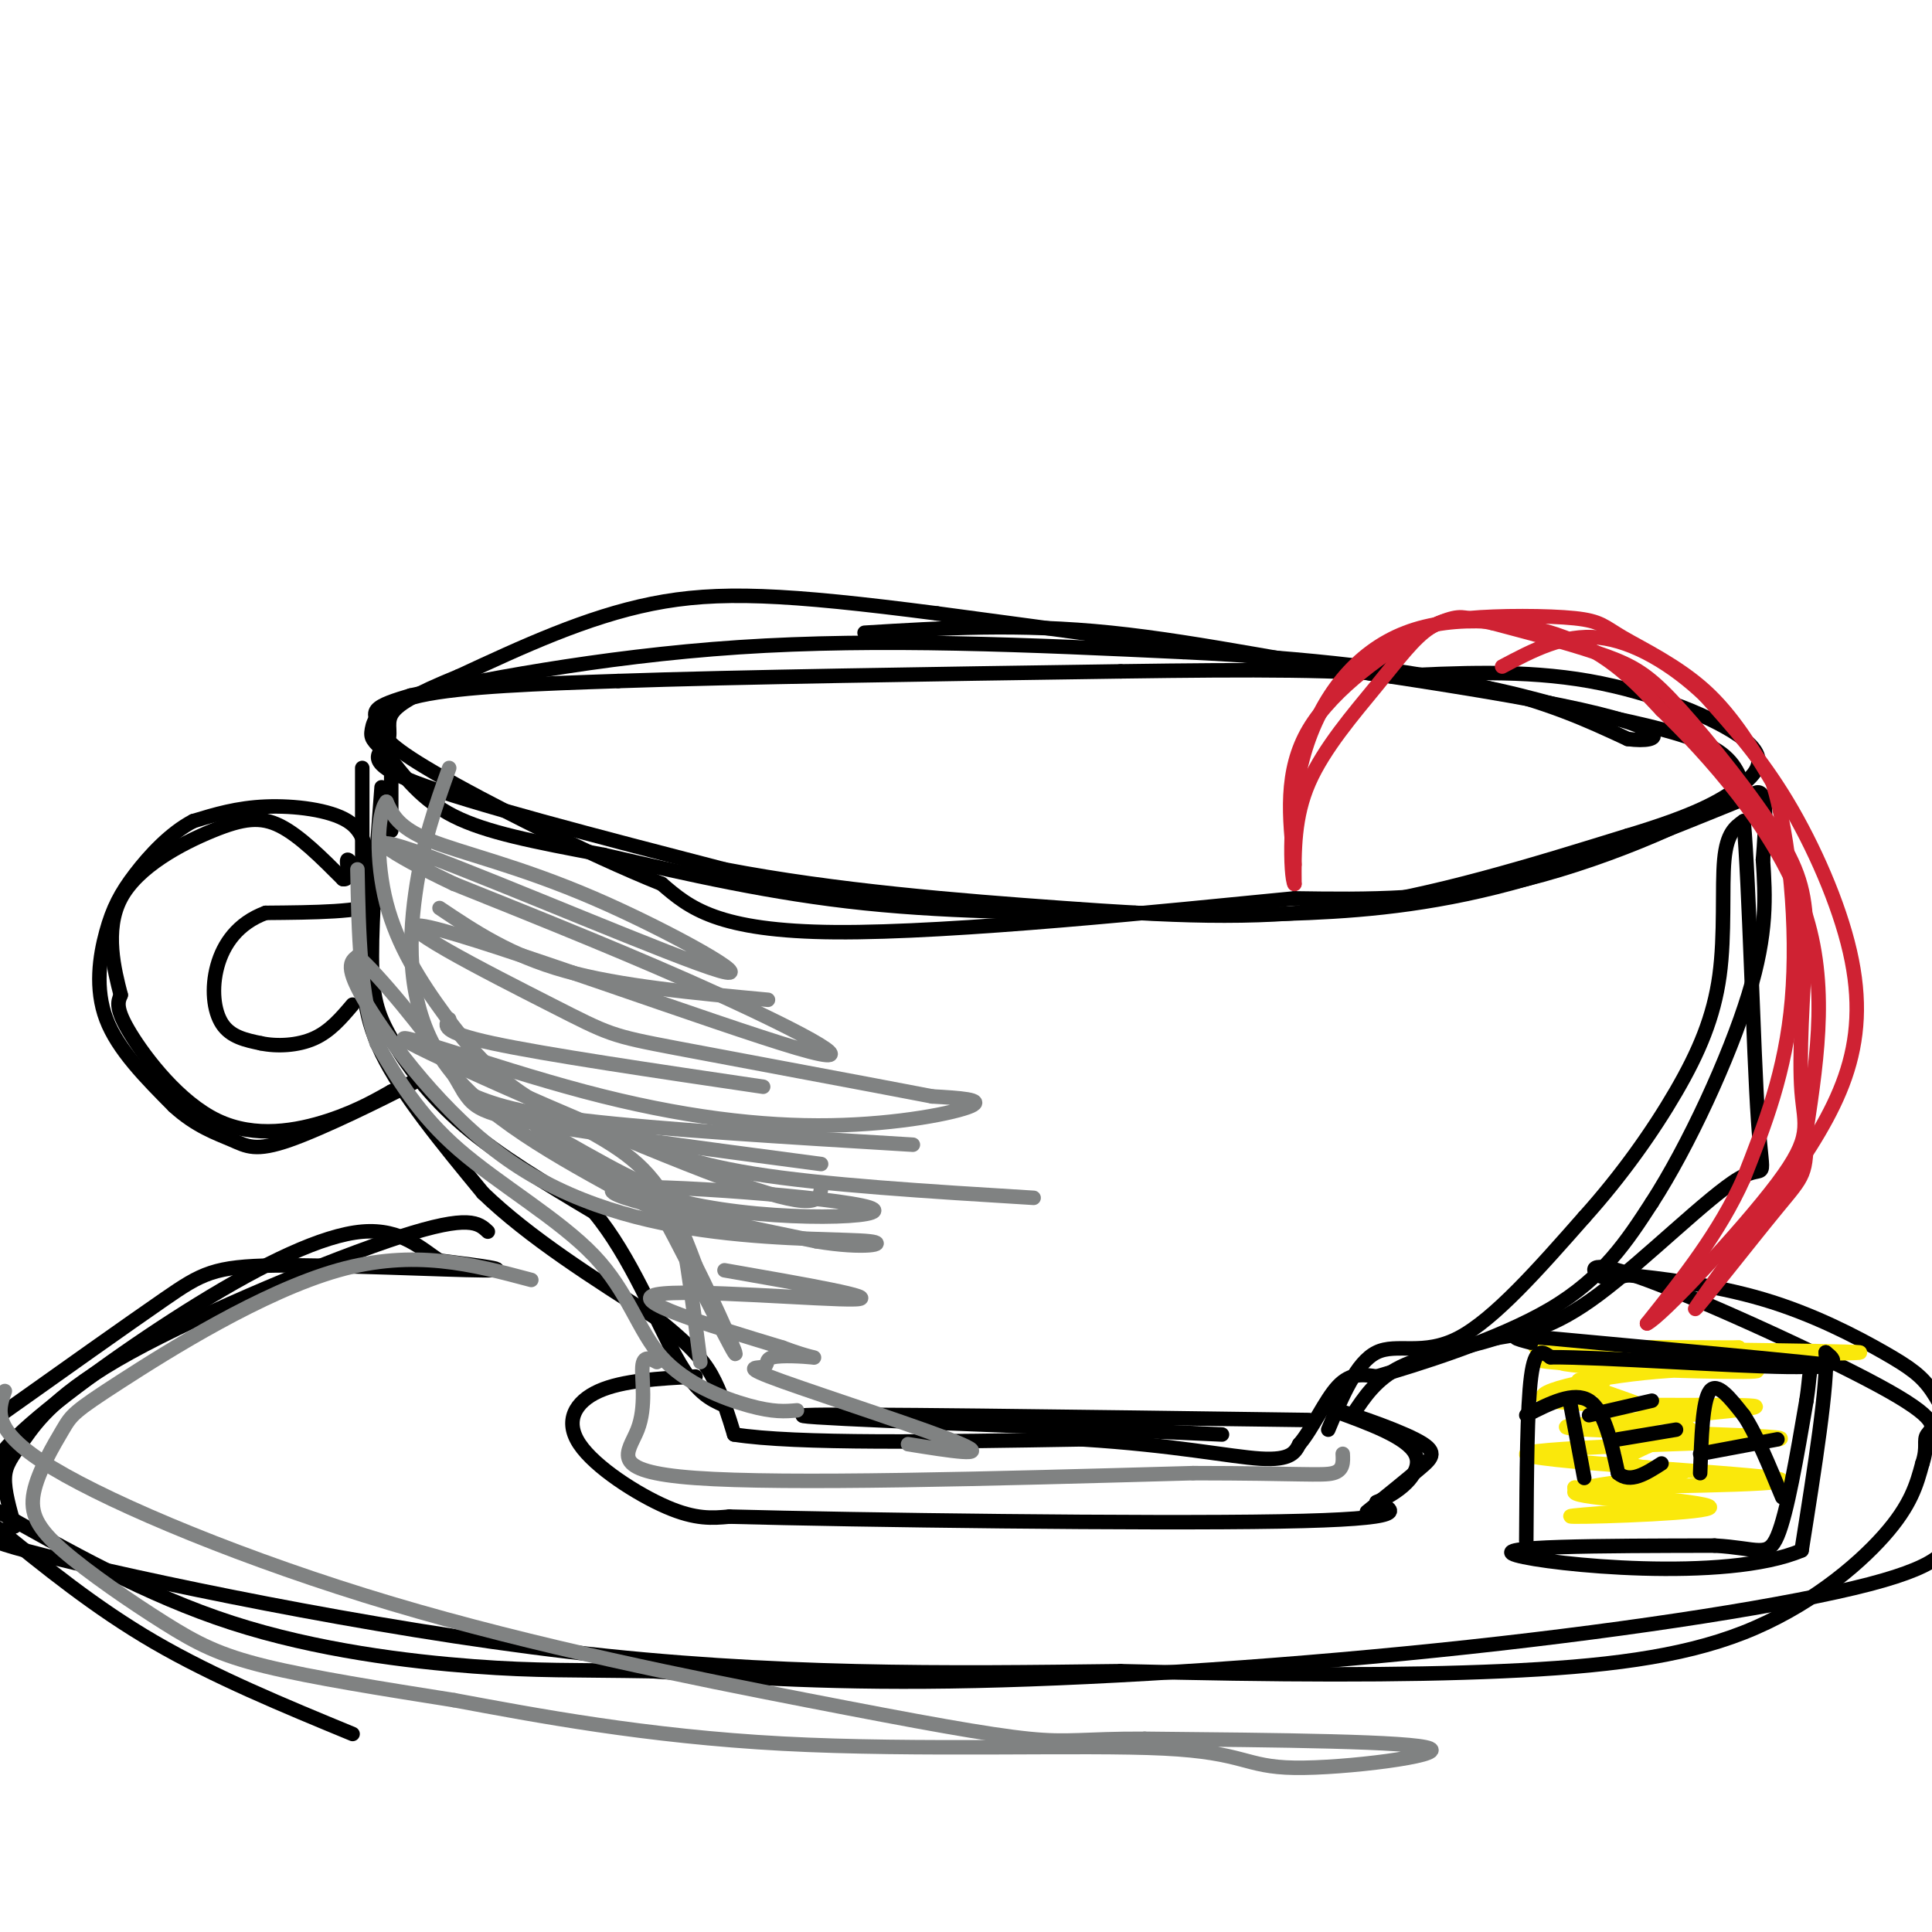 <svg viewBox='0 0 400 400' version='1.1' xmlns='http://www.w3.org/2000/svg' xmlns:xlink='http://www.w3.org/1999/xlink'><g fill='none' stroke='#000000' stroke-width='3' stroke-linecap='round' stroke-linejoin='round'><path d='M75,159c0.000,0.000 0.000,34.000 0,34'/><path d='M75,193c-0.044,9.556 -0.156,16.444 4,25c4.156,8.556 12.578,18.778 21,29'/><path d='M100,247c9.500,9.167 22.750,17.583 36,26'/><path d='M136,273c8.089,6.444 10.311,9.556 12,13c1.689,3.444 2.844,7.222 4,11'/><path d='M152,297c12.667,2.000 42.333,1.500 72,1'/><path d='M224,298c19.067,1.178 30.733,3.622 37,4c6.267,0.378 7.133,-1.311 8,-3'/><path d='M269,299c2.667,-3.044 5.333,-9.156 8,-12c2.667,-2.844 5.333,-2.422 8,-2'/><path d='M285,285c8.311,-2.444 25.089,-7.556 36,-14c10.911,-6.444 15.956,-14.222 21,-22'/><path d='M342,249c7.578,-11.733 16.022,-30.067 20,-43c3.978,-12.933 3.489,-20.467 3,-28'/><path d='M365,178c0.600,-7.244 0.600,-11.356 0,-13c-0.600,-1.644 -1.800,-0.822 -3,0'/><path d='M362,165c-8.619,3.429 -28.667,12.000 -46,17c-17.333,5.000 -31.952,6.429 -45,7c-13.048,0.571 -24.524,0.286 -36,0'/><path d='M235,189c-15.644,0.000 -36.756,0.000 -56,-2c-19.244,-2.000 -36.622,-6.000 -54,-10'/><path d='M125,177c-14.667,-2.756 -24.333,-4.644 -31,-8c-6.667,-3.356 -10.333,-8.178 -14,-13'/><path d='M80,156c-2.952,-2.762 -3.333,-3.167 -3,-5c0.333,-1.833 1.381,-5.095 10,-7c8.619,-1.905 24.810,-2.452 41,-3'/><path d='M128,141c24.167,-0.833 64.083,-1.417 104,-2'/><path d='M232,139c28.000,-0.400 46.000,-0.400 60,1c14.000,1.400 24.000,4.200 34,7'/><path d='M326,147c10.933,2.244 21.267,4.356 27,7c5.733,2.644 6.867,5.822 8,9'/><path d='M361,163c-6.622,5.444 -27.178,14.556 -45,19c-17.822,4.444 -32.911,4.222 -48,4'/><path d='M268,186c-26.978,2.622 -70.422,7.178 -95,7c-24.578,-0.178 -30.289,-5.089 -36,-10'/><path d='M137,183c-15.585,-6.265 -36.549,-16.927 -47,-23c-10.451,-6.073 -10.391,-7.558 -11,-9c-0.609,-1.442 -1.888,-2.841 -1,-4c0.888,-1.159 3.944,-2.080 7,-3'/><path d='M85,144c12.111,-2.733 38.889,-8.067 68,-10c29.111,-1.933 60.556,-0.467 92,1'/><path d='M245,135c26.489,1.222 46.711,3.778 61,7c14.289,3.222 22.644,7.111 31,11'/><path d='M337,153c7.444,1.000 10.556,-2.000 -14,-7c-24.556,-5.000 -76.778,-12.000 -129,-19'/><path d='M194,127c-31.400,-4.067 -45.400,-4.733 -59,-2c-13.600,2.733 -26.800,8.867 -40,15'/><path d='M95,140c-9.407,3.839 -12.923,5.936 -14,8c-1.077,2.064 0.287,4.094 -1,6c-1.287,1.906 -5.225,3.687 6,8c11.225,4.313 37.612,11.156 64,18'/><path d='M150,180c22.988,4.417 48.458,6.458 70,8c21.542,1.542 39.155,2.583 58,0c18.845,-2.583 38.923,-8.792 59,-15'/><path d='M337,173c13.896,-4.167 19.137,-7.086 23,-10c3.863,-2.914 6.348,-5.823 1,-10c-5.348,-4.177 -18.528,-9.622 -32,-12c-13.472,-2.378 -27.236,-1.689 -41,-1'/><path d='M288,140c-17.000,-2.156 -39.000,-7.044 -58,-9c-19.000,-1.956 -35.000,-0.978 -51,0'/><path d='M81,156c0.000,0.000 0.000,16.000 0,16'/><path d='M76,180c-0.133,-3.822 -0.267,-7.644 -4,-10c-3.733,-2.356 -11.067,-3.244 -17,-3c-5.933,0.244 -10.467,1.622 -15,3'/><path d='M40,170c-4.719,2.458 -9.018,7.102 -12,11c-2.982,3.898 -4.649,7.049 -6,12c-1.351,4.951 -2.386,11.700 0,18c2.386,6.300 8.193,12.150 14,18'/><path d='M36,229c4.549,4.191 8.920,5.670 12,7c3.080,1.330 4.868,2.512 12,0c7.132,-2.512 19.609,-8.718 24,-11c4.391,-2.282 0.695,-0.641 -3,1'/><path d='M81,226c-2.295,1.252 -6.533,3.882 -13,6c-6.467,2.118 -15.164,3.724 -23,0c-7.836,-3.724 -14.810,-12.778 -18,-18c-3.190,-5.222 -2.595,-6.611 -2,-8'/><path d='M25,206c-1.279,-4.970 -3.477,-13.394 0,-20c3.477,-6.606 12.628,-11.394 19,-14c6.372,-2.606 9.963,-3.030 14,-1c4.037,2.030 8.518,6.515 13,11'/><path d='M71,182c1.978,0.422 0.422,-4.022 1,-4c0.578,0.022 3.289,4.511 6,9'/><path d='M78,187c-2.833,1.833 -12.917,1.917 -23,2'/><path d='M55,189c-5.786,2.131 -8.750,6.458 -10,11c-1.250,4.542 -0.786,9.298 1,12c1.786,2.702 4.893,3.351 8,4'/><path d='M54,216c3.333,0.711 7.667,0.489 11,-1c3.333,-1.489 5.667,-4.244 8,-7'/><path d='M101,255c-1.898,-1.797 -3.796,-3.595 -18,1c-14.204,4.595 -40.715,15.582 -56,24c-15.285,8.418 -19.346,14.266 -22,18c-2.654,3.734 -3.901,5.352 -4,8c-0.099,2.648 0.951,6.324 2,10'/><path d='M3,316c-3.464,1.762 -13.125,1.167 6,6c19.125,4.833 67.036,15.095 109,20c41.964,4.905 77.982,4.452 114,4'/><path d='M232,346c32.935,0.833 58.271,0.914 79,0c20.729,-0.914 36.850,-2.823 50,-8c13.150,-5.177 23.329,-13.622 29,-20c5.671,-6.378 6.836,-10.689 8,-15'/><path d='M398,303c1.185,-3.503 0.149,-4.759 1,-6c0.851,-1.241 3.589,-2.467 -8,-9c-11.589,-6.533 -37.505,-18.374 -50,-23c-12.495,-4.626 -11.570,-2.036 -10,-1c1.570,1.036 3.785,0.518 6,0'/><path d='M337,264c5.895,0.555 17.632,1.943 28,5c10.368,3.057 19.368,7.785 25,11c5.632,3.215 7.895,4.919 10,8c2.105,3.081 4.053,7.541 6,12'/><path d='M404,317c-0.435,3.399 -0.869,6.798 -17,11c-16.131,4.202 -47.958,9.208 -83,13c-35.042,3.792 -73.298,6.369 -102,7c-28.702,0.631 -47.851,-0.685 -67,-2'/><path d='M135,346c-16.357,-0.286 -23.750,0.000 -37,-1c-13.250,-1.000 -32.357,-3.286 -50,-9c-17.643,-5.714 -33.821,-14.857 -50,-24'/><path d='M0,293c13.101,-9.310 26.202,-18.619 34,-24c7.798,-5.381 10.292,-6.833 23,-7c12.708,-0.167 35.631,0.952 43,1c7.369,0.048 -0.815,-0.976 -9,-2'/><path d='M91,261c-3.507,-2.201 -7.775,-6.703 -16,-6c-8.225,0.703 -20.407,6.612 -34,15c-13.593,8.388 -28.598,19.254 -36,26c-7.402,6.746 -7.201,9.373 -7,12'/><path d='M-1,316c10.333,8.417 20.667,16.833 33,24c12.333,7.167 26.667,13.083 41,19'/><path d='M144,285c-7.542,0.399 -15.083,0.798 -20,3c-4.917,2.202 -7.208,6.208 -4,11c3.208,4.792 11.917,10.369 18,13c6.083,2.631 9.542,2.315 13,2'/><path d='M151,314c26.467,0.711 86.133,1.489 114,1c27.867,-0.489 23.933,-2.244 20,-4'/><path d='M285,311c5.644,-2.444 9.756,-6.556 8,-10c-1.756,-3.444 -9.378,-6.222 -17,-9'/><path d='M276,292c1.024,-0.286 12.083,3.500 17,6c4.917,2.500 3.690,3.714 1,6c-2.690,2.286 -6.845,5.643 -11,9'/><path d='M79,163c-1.012,13.298 -2.024,26.595 -2,35c0.024,8.405 1.083,11.917 4,17c2.917,5.083 7.690,11.738 15,18c7.310,6.262 17.155,12.131 27,18'/><path d='M123,251c7.533,9.022 12.867,22.578 17,30c4.133,7.422 7.067,8.711 10,10'/><path d='M275,296c2.911,-6.978 5.822,-13.956 10,-16c4.178,-2.044 9.622,0.844 17,-3c7.378,-3.844 16.689,-14.422 26,-25'/><path d='M328,252c7.783,-8.659 14.241,-17.805 19,-26c4.759,-8.195 7.820,-15.437 9,-24c1.180,-8.563 0.480,-18.447 1,-24c0.520,-5.553 2.260,-6.777 4,-8'/><path d='M361,170c1.145,12.431 2.008,47.507 3,62c0.992,14.493 2.113,8.402 -4,12c-6.113,3.598 -19.461,16.885 -29,24c-9.539,7.115 -15.270,8.057 -21,9'/><path d='M310,277c-7.267,2.289 -14.933,3.511 -20,6c-5.067,2.489 -7.533,6.244 -10,10'/><path d='M271,294c-48.667,-0.667 -97.333,-1.333 -104,-1c-6.667,0.333 28.667,1.667 64,3'/><path d='M231,296c14.333,0.667 18.167,0.833 22,1'/></g>
<g fill='none' stroke='#cf2233' stroke-width='3' stroke-linecap='round' stroke-linejoin='round'><path d='M268,179c-1.067,-9.667 -2.133,-19.333 3,-28c5.133,-8.667 16.467,-16.333 23,-20c6.533,-3.667 8.267,-3.333 10,-3'/><path d='M304,128c6.150,-0.592 16.525,-0.571 22,0c5.475,0.571 6.051,1.692 10,4c3.949,2.308 11.271,5.802 17,11c5.729,5.198 9.864,12.099 14,19'/><path d='M367,162c3.511,11.311 5.289,30.089 4,45c-1.289,14.911 -5.644,25.956 -10,37'/><path d='M361,244c-5.000,11.167 -12.500,20.583 -20,30'/><path d='M341,274c2.726,-1.167 19.542,-19.083 27,-29c7.458,-9.917 5.560,-11.833 5,-19c-0.560,-7.167 0.220,-19.583 1,-32'/><path d='M374,194c-0.155,-8.284 -1.041,-12.994 -6,-21c-4.959,-8.006 -13.989,-19.309 -20,-26c-6.011,-6.691 -9.003,-8.769 -15,-11c-5.997,-2.231 -14.998,-4.616 -24,-7'/><path d='M309,129c-6.204,-1.332 -9.715,-1.161 -13,1c-3.285,2.161 -6.346,6.313 -11,12c-4.654,5.687 -10.901,12.911 -14,20c-3.099,7.089 -3.049,14.045 -3,21'/><path d='M268,183c-0.821,-1.383 -1.375,-15.340 2,-27c3.375,-11.660 10.678,-21.024 21,-25c10.322,-3.976 23.663,-2.565 33,1c9.337,3.565 14.668,9.282 20,15'/><path d='M344,147c9.511,9.133 23.289,24.467 29,40c5.711,15.533 3.356,31.267 1,47'/><path d='M374,234c0.024,9.345 -0.417,9.208 -6,16c-5.583,6.792 -16.310,20.512 -17,21c-0.690,0.488 8.655,-12.256 18,-25'/><path d='M369,246c5.515,-7.925 10.303,-15.238 13,-23c2.697,-7.762 3.303,-15.974 1,-26c-2.303,-10.026 -7.515,-21.864 -13,-31c-5.485,-9.136 -11.242,-15.568 -17,-22'/><path d='M353,144c-6.644,-6.356 -14.756,-11.244 -22,-12c-7.244,-0.756 -13.622,2.622 -20,6'/></g>
<g fill='none' stroke='#fae80b' stroke-width='3' stroke-linecap='round' stroke-linejoin='round'><path d='M336,283c-13.036,-0.762 -26.071,-1.524 -10,-2c16.071,-0.476 61.250,-0.667 59,-1c-2.250,-0.333 -51.929,-0.810 -64,-1c-12.071,-0.190 13.464,-0.095 39,0'/><path d='M360,279c-4.798,0.532 -36.292,1.864 -37,3c-0.708,1.136 29.371,2.078 38,2c8.629,-0.078 -4.192,-1.176 -18,0c-13.808,1.176 -28.602,4.624 -22,6c6.602,1.376 34.601,0.679 41,1c6.399,0.321 -8.800,1.661 -24,3'/><path d='M338,294c-9.215,0.825 -20.254,1.387 -9,2c11.254,0.613 44.800,1.278 39,2c-5.800,0.722 -50.946,1.502 -52,3c-1.054,1.498 41.985,3.714 51,5c9.015,1.286 -15.992,1.643 -41,2'/><path d='M326,308c1.952,1.071 27.333,2.750 28,4c0.667,1.250 -23.381,2.071 -28,2c-4.619,-0.071 10.190,-1.036 25,-2'/><path d='M351,312c-3.344,-0.756 -24.206,-1.646 -25,-3c-0.794,-1.354 18.478,-3.172 22,-4c3.522,-0.828 -8.708,-0.665 -11,-2c-2.292,-1.335 5.354,-4.167 13,-7'/><path d='M350,296c-2.778,-3.044 -16.222,-7.156 -21,-9c-4.778,-1.844 -0.889,-1.422 3,-1'/></g>
<g fill='none' stroke='#000000' stroke-width='3' stroke-linecap='round' stroke-linejoin='round'><path d='M316,319c0.083,-13.833 0.167,-27.667 1,-34c0.833,-6.333 2.417,-5.167 4,-4'/><path d='M321,281c11.156,-0.044 37.044,1.844 49,2c11.956,0.156 9.978,-1.422 8,-3'/><path d='M378,280c0.500,6.333 -2.250,23.667 -5,41'/><path d='M373,321c-15.711,6.689 -52.489,2.911 -59,1c-6.511,-1.911 17.244,-1.956 41,-2'/><path d='M355,320c9.000,0.489 11.000,2.711 13,-2c2.000,-4.711 4.000,-16.356 6,-28'/><path d='M374,290c0.929,-5.917 0.250,-6.708 2,-7c1.750,-0.292 5.929,-0.083 -3,-1c-8.929,-0.917 -30.964,-2.958 -53,-5'/><path d='M320,277c-9.333,-0.667 -6.167,0.167 -3,1'/><path d='M325,290c0.000,0.000 3.000,16.000 3,16'/><path d='M316,293c4.917,-2.500 9.833,-5.000 13,-3c3.167,2.000 4.583,8.500 6,15'/><path d='M335,305c2.500,2.167 5.750,0.083 9,-2'/><path d='M335,298c0.000,0.000 12.000,-2.000 12,-2'/><path d='M329,293c0.000,0.000 13.000,-3.000 13,-3'/><path d='M352,305c0.250,-7.500 0.500,-15.000 2,-17c1.500,-2.000 4.250,1.500 7,5'/><path d='M361,293c2.500,3.667 5.250,10.333 8,17'/><path d='M352,301c0.000,0.000 16.000,-3.000 16,-3'/></g>
<g fill='none' stroke='#808282' stroke-width='3' stroke-linecap='round' stroke-linejoin='round'><path d='M93,159c-2.756,7.711 -5.511,15.422 -7,26c-1.489,10.578 -1.711,24.022 6,35c7.711,10.978 23.356,19.489 39,28'/><path d='M131,248c8.111,4.711 8.889,2.489 10,7c1.111,4.511 2.556,15.756 4,27'/><path d='M91,188c7.333,4.917 14.667,9.833 26,13c11.333,3.167 26.667,4.583 42,6'/><path d='M93,211c-0.917,1.333 -1.833,2.667 9,5c10.833,2.333 33.417,5.667 56,9'/><path d='M96,226c4.750,2.083 9.500,4.167 25,6c15.500,1.833 41.750,3.417 68,5'/><path d='M127,234c7.250,3.333 14.500,6.667 29,9c14.500,2.333 36.250,3.667 58,5'/><path d='M170,246c-0.348,2.565 -0.697,5.129 -20,-2c-19.303,-7.129 -57.562,-23.952 -65,-28c-7.438,-4.048 15.944,4.678 36,10c20.056,5.322 36.784,7.241 51,7c14.216,-0.241 25.919,-2.640 29,-4c3.081,-1.360 -2.459,-1.680 -8,-2'/><path d='M193,227c-12.407,-2.404 -39.424,-7.416 -53,-10c-13.576,-2.584 -13.709,-2.742 -26,-9c-12.291,-6.258 -36.738,-18.615 -25,-16c11.738,2.615 59.660,20.204 76,25c16.340,4.796 1.097,-3.201 -16,-11c-17.097,-7.799 -36.049,-15.399 -55,-23'/><path d='M94,183c-13.854,-6.573 -20.988,-11.504 -6,-6c14.988,5.504 52.100,21.444 61,24c8.900,2.556 -10.412,-8.274 -26,-15c-15.588,-6.726 -27.454,-9.350 -34,-12c-6.546,-2.650 -7.773,-5.325 -9,-8'/><path d='M80,166c-1.932,2.357 -2.264,12.250 0,21c2.264,8.750 7.122,16.356 12,23c4.878,6.644 9.775,12.327 17,17c7.225,4.673 16.779,8.335 23,14c6.221,5.665 9.111,13.332 12,21'/><path d='M144,262c4.431,8.834 9.507,20.419 8,18c-1.507,-2.419 -9.598,-18.844 -14,-27c-4.402,-8.156 -5.115,-8.045 -9,-10c-3.885,-1.955 -10.943,-5.978 -18,-10'/><path d='M111,233c0.973,1.917 12.405,11.710 31,16c18.595,4.290 44.352,3.078 38,1c-6.352,-2.078 -44.815,-5.022 -52,-4c-7.185,1.022 16.907,6.011 41,11'/><path d='M169,257c10.200,1.708 15.200,0.477 11,0c-4.200,-0.477 -17.600,-0.200 -32,-2c-14.400,-1.800 -29.800,-5.677 -43,-15c-13.200,-9.323 -24.200,-24.092 -29,-32c-4.800,-7.908 -3.400,-8.954 -2,-10'/><path d='M74,198c3.833,3.107 14.417,15.875 19,23c4.583,7.125 3.167,8.607 15,11c11.833,2.393 36.917,5.696 62,9'/><path d='M150,263c16.533,2.889 33.067,5.778 27,6c-6.067,0.222 -34.733,-2.222 -41,-1c-6.267,1.222 9.867,6.111 26,11'/><path d='M162,279c5.862,2.189 7.516,2.162 6,2c-1.516,-0.162 -6.202,-0.458 -8,0c-1.798,0.458 -0.709,1.669 -2,2c-1.291,0.331 -4.963,-0.219 4,3c8.963,3.219 30.561,10.205 37,13c6.439,2.795 -2.280,1.397 -11,0'/><path d='M165,292c-2.416,0.214 -4.833,0.427 -10,-1c-5.167,-1.427 -13.086,-4.496 -18,-10c-4.914,-5.504 -6.823,-13.443 -14,-21c-7.177,-7.557 -19.622,-14.730 -28,-22c-8.378,-7.270 -12.689,-14.635 -17,-22'/><path d='M78,216c-3.500,-9.667 -3.750,-22.833 -4,-36'/><path d='M136,282c-1.411,-0.744 -2.821,-1.488 -3,1c-0.179,2.488 0.875,8.208 -1,13c-1.875,4.792 -6.679,8.655 12,10c18.679,1.345 60.839,0.173 103,-1'/><path d='M247,305c22.378,0.022 26.822,0.578 29,0c2.178,-0.578 2.089,-2.289 2,-4'/><path d='M110,265c-12.122,-3.234 -24.245,-6.467 -40,-2c-15.755,4.467 -35.144,16.636 -45,23c-9.856,6.364 -10.180,6.924 -12,10c-1.820,3.076 -5.137,8.670 -6,13c-0.863,4.330 0.727,7.398 6,12c5.273,4.602 14.227,10.739 21,15c6.773,4.261 11.364,6.646 21,9c9.636,2.354 24.318,4.677 39,7'/><path d='M94,352c16.909,3.141 39.683,7.494 68,9c28.317,1.506 62.178,0.167 79,1c16.822,0.833 16.606,3.840 27,4c10.394,0.160 31.398,-2.526 28,-4c-3.398,-1.474 -31.199,-1.737 -59,-2'/><path d='M237,360c-12.878,-0.043 -15.572,0.850 -24,0c-8.428,-0.850 -22.589,-3.444 -46,-8c-23.411,-4.556 -56.072,-11.073 -86,-20c-29.928,-8.927 -57.122,-20.265 -70,-28c-12.878,-7.735 -11.439,-11.868 -10,-16'/></g>
</svg>